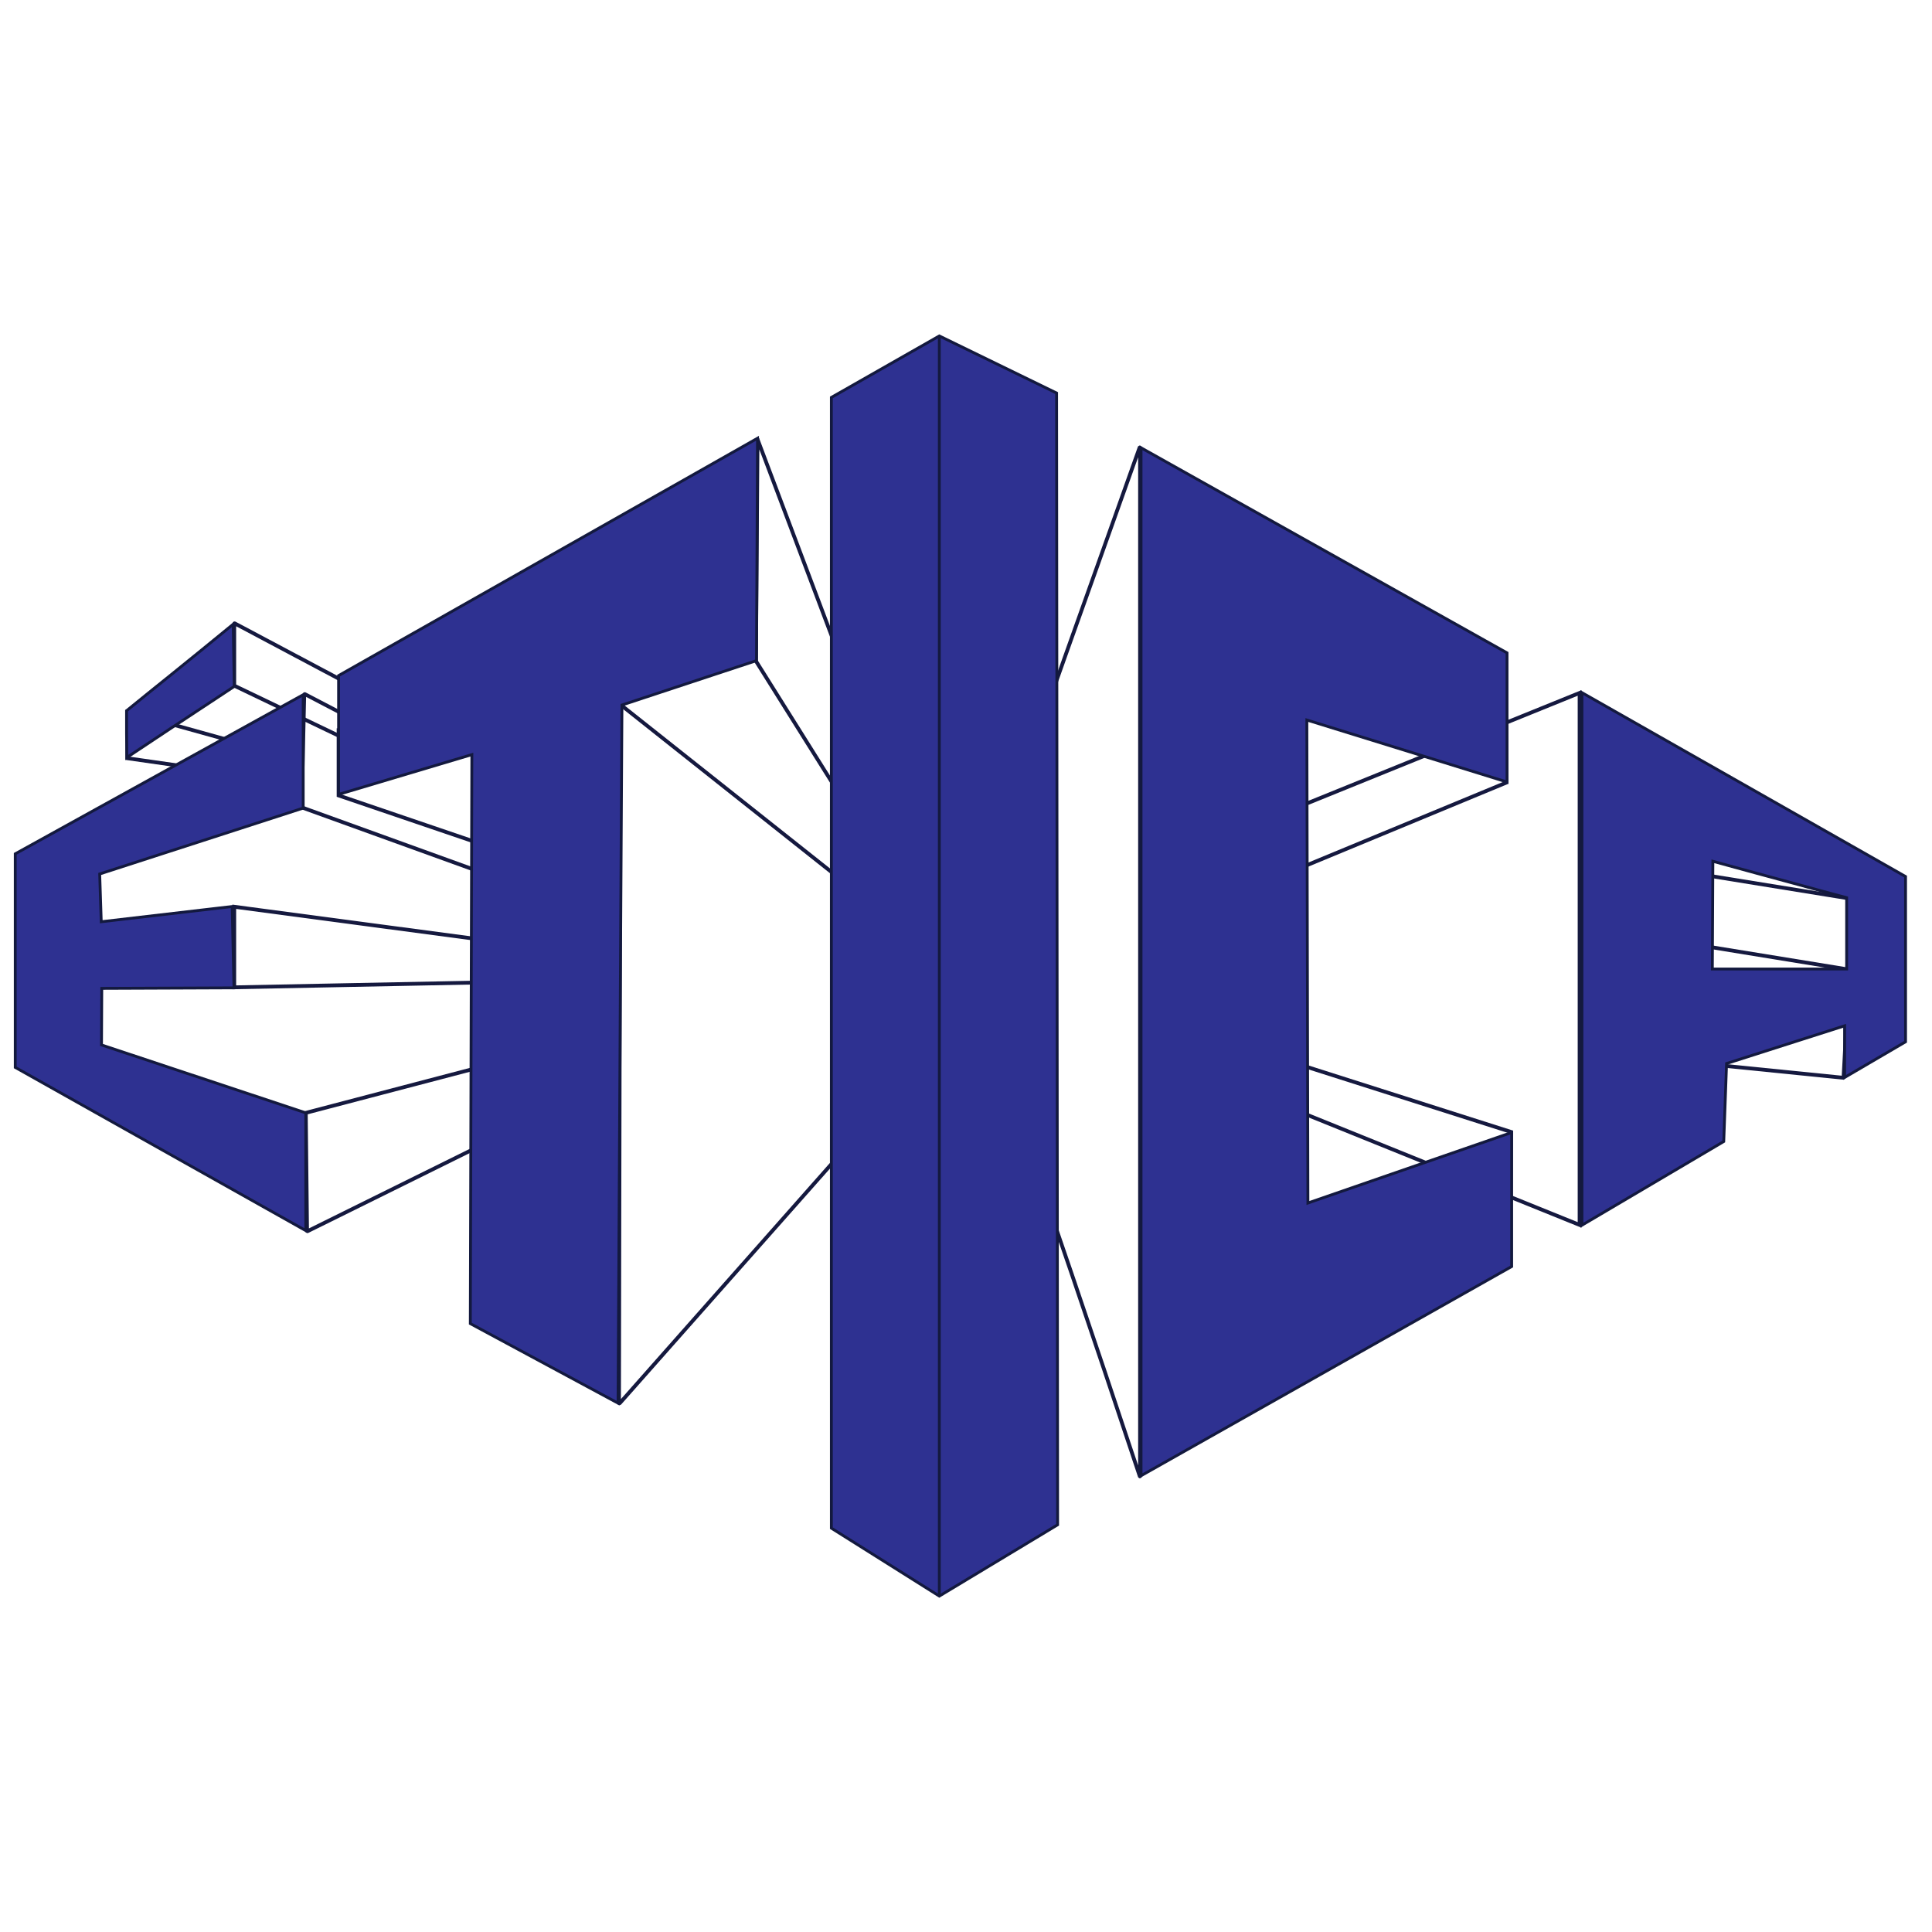 <svg xmlns="http://www.w3.org/2000/svg" xmlns:xlink="http://www.w3.org/1999/xlink" id="Layer_1" x="0px" y="0px" viewBox="0 0 512 512" style="enable-background:new 0 0 512 512;" xml:space="preserve"><style type="text/css">	.st0{fill:none;stroke:#15193F;stroke-miterlimit:10;}	.st1{fill:#2E3191;stroke:#13193E;stroke-width:0.75;stroke-miterlimit:10;}	.st2{fill-rule:evenodd;clip-rule:evenodd;fill:#2E3191;stroke:#13193E;stroke-width:0.75;stroke-miterlimit:10;}	.st3{fill:none;stroke:#13193E;stroke-width:0.75;stroke-miterlimit:10;}</style><g id="Logo_Azul_6_">	<g>		<g>			<polygon class="st0" points="33.74,200.94 33.81,188.69 71.94,199.3 54.76,203.95    "></polygon>			<path class="st0" d="M80.83,183.97l32.24,16.84l12.8-2.87l19.58,39.7l-65.5-23.68l0.68-29.84    C80.7,183.97,80.76,183.9,80.83,183.97z"></path>			<polygon class="st0" points="89.73,210.8 149.83,231.26 150.24,199.37 89.73,193.55    "></polygon>			<path class="st0" d="M489.38,270.28h-44.42l-0.82,10.88l44.28,4.45c0.07,0,0.14-0.07,0.14-0.14L489.38,270.28z"></path>			<polygon class="st0" points="489.72,238.04 441.06,230.17 441.06,248.99 489.86,256.93    "></polygon>			<polygon class="st0" points="418.61,183.63 321.35,223.05 318.34,284.1 418.61,324.62    "></polygon>			<polygon class="st0" points="400.13,329.82 331.82,329.82 332.98,278.49 400.47,299.98    "></polygon>			<polygon class="st0" points="398.97,173.29 315.19,171.92 315.94,241.87 399.24,207.38    "></polygon>			<path class="st0" d="M302.12,118.67c0-0.07-0.14-0.14-0.14,0c-30.8,86.17-42.37,119.3-43.05,121.15l0,0c0.27,4.45,0,25.8,0,25.8    c0.89,2.74,16.29,44.83,43.12,125.6c0,0.07,0.07,0,0.07,0C302.12,391.15,302.12,179.52,302.12,118.67z"></path>			<path class="st0" d="M81.04,294.92l65.5-17.18l-0.27,16.5l-64.75,32.03c-0.07,0-0.14,0-0.14-0.07L81.04,294.92z"></path>			<polygon class="st0" points="62.08,240.3 141.82,250.91 141.82,260.08 62.08,261.65    "></polygon>			<path class="st0" d="M250.85,255.29l-0.14,18.89l-86.45,97.67c-0.07,0.07-0.21,0-0.21-0.07l0.34-185.08L250.85,255.29z"></path>			<path class="st0" d="M200.75,116.41l44.97,119.23l-1.16,10.06l-44.22-70.5L200.75,116.41    C200.68,116.34,200.75,116.34,200.75,116.41z"></path>			<path class="st0" d="M62.08,165.28v16.43l44.83,21.49v-14.24l-44.69-23.75C62.15,165.21,62.08,165.21,62.08,165.28z"></path>		</g>		<g>			<g>				<path class="st1" d="M33.54,188.35c3.7-3.01,7.67-6.23,12.11-9.79c4.86-3.9,10.2-8.28,16.15-13.14     c0.07,2.74,0.07,5.48,0.14,8.21c0.07,2.74,0.07,5.54,0.14,8.28c-6.02,3.97-11.43,7.53-16.29,10.75     c-4.45,2.94-8.49,5.61-12.18,8.08c0-2.05-0.07-4.18-0.07-6.23C33.54,192.46,33.54,190.4,33.54,188.35z"></path>				<polygon class="st1" points="4.04,226.27 4.04,282.87 81.04,326.13 81.04,294.92 26.9,276.92 26.97,261.93 62.01,261.79      61.53,240.23 26.83,244.27 26.42,231.61 80.35,214.15 80.35,184.11     "></polygon>				<path class="st2" d="M419.23,183.56v141.13l37.58-22.18l0.75-20.67l31.28-9.99v13.69l16.15-9.45v-43.8L419.23,183.56z      M489.38,247.35c0,3.15,0,6.3,0,9.45c-4.18,0-8.83,0-14.17,0c-6.09,0-13.14,0-21.42,0c0-4.79,0.07-9.51,0.07-14.31     c0-4.72,0.07-9.51,0.07-14.24c8.21,2.26,15.26,4.18,21.35,5.82c5.27,1.44,9.92,2.74,14.1,3.83     C489.38,241.05,489.38,244.2,489.38,247.35z"></path>				<polygon class="st2" points="200.75,116.14 89.73,179.04 89.73,210.52 125.05,199.98 124.64,350.77 163.79,371.85      164.82,186.84 200.48,175.07     "></polygon>				<polygon class="st2" points="302.39,118.67 302.39,391.08 400.61,335.64 400.61,300.12 346.61,318.81 346.33,190.81      399.38,207.24 399.38,173.02     "></polygon>				<polygon class="st2" points="280.01,104.16 248.93,89.03 220.32,105.32 220.32,404.98 248.93,422.98 280.28,404.09     "></polygon>				<line class="st3" x1="248.93" y1="89.03" x2="248.93" y2="422.98"></line>			</g>		</g>	</g></g></svg>